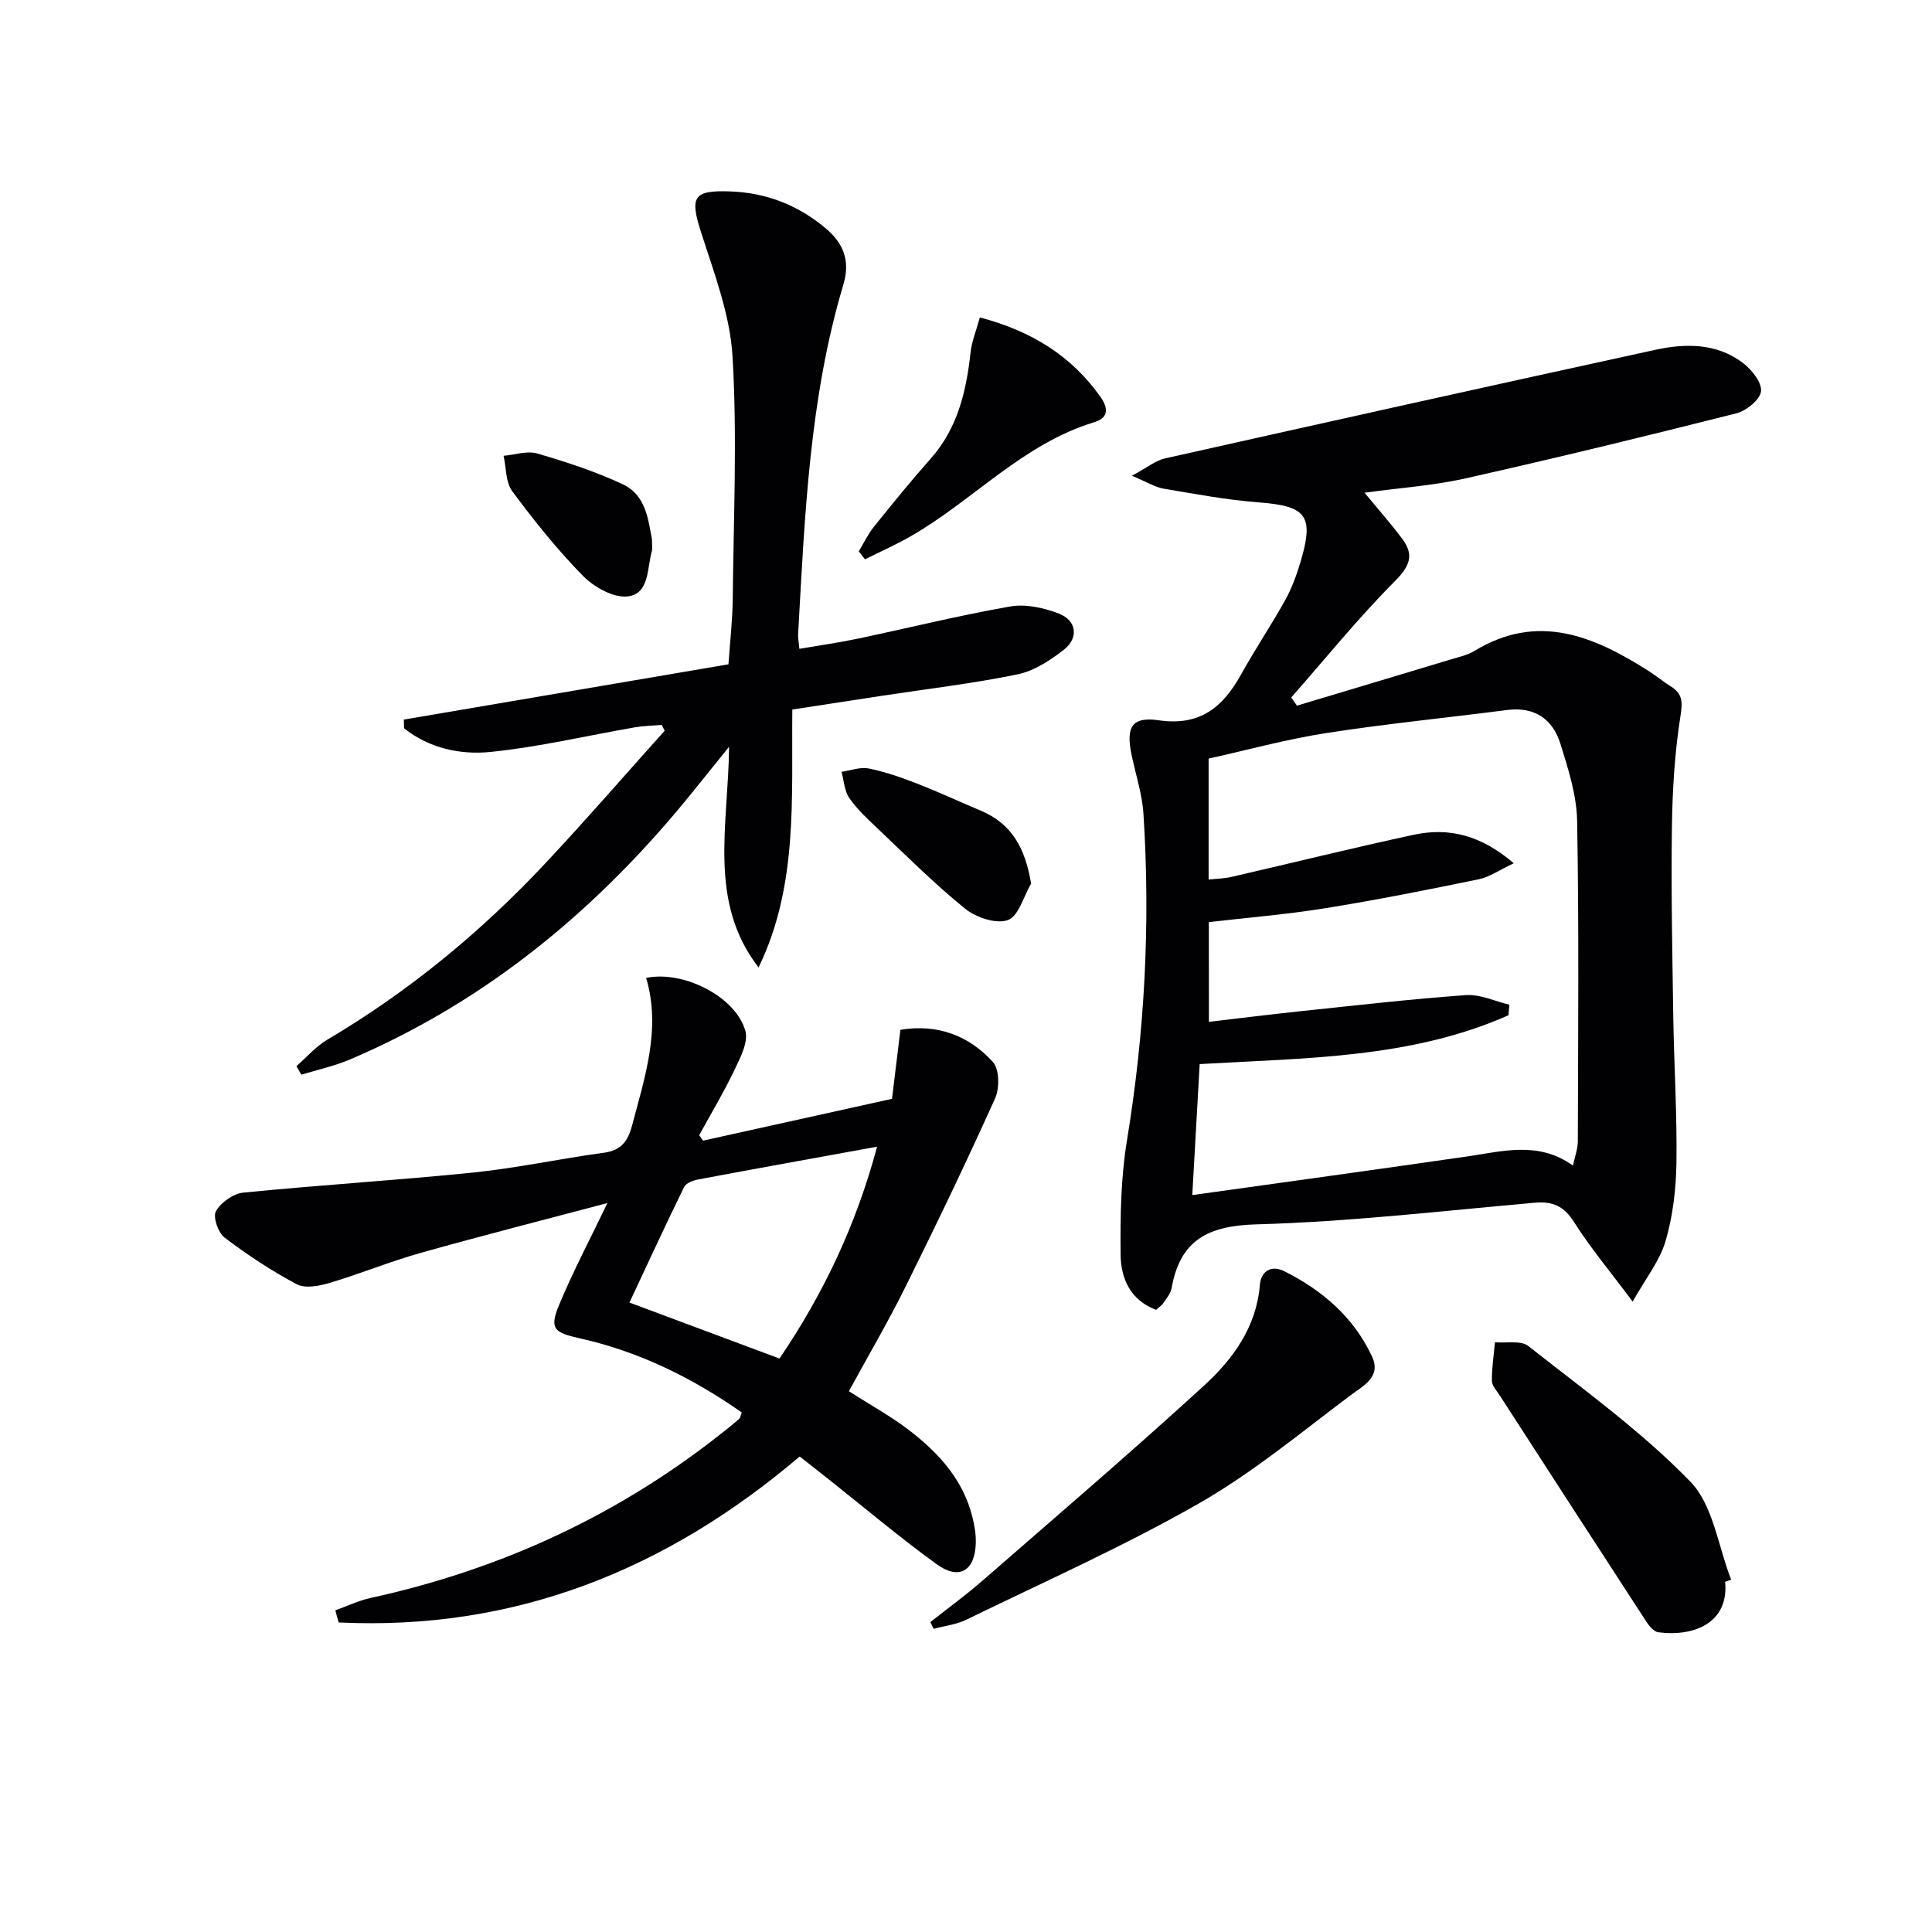 <svg enable-background="new 0 0 400 400" viewBox="0 0 400 400" xmlns="http://www.w3.org/2000/svg"><g fill="#010103"><path d="m338.03 269.48c-4.73-6.32-8.78-11.16-12.13-16.45-2.09-3.3-4.4-4.35-8.12-4.02-19.2 1.69-38.4 3.95-57.64 4.48-10.04.28-15.82 3.25-17.57 13.21-.19 1.08-1.03 2.08-1.68 3.04-.36.53-.94.9-1.53 1.45-5.36-2.01-7.3-6.53-7.35-11.42-.08-7.9.04-15.93 1.32-23.69 3.68-22.42 4.87-44.92 3.41-67.55-.26-4.1-1.6-8.13-2.45-12.2-1.21-5.79-.01-8.02 5.65-7.2 8.55 1.24 13.26-2.74 17.01-9.49 2.9-5.22 6.25-10.2 9.15-15.42 1.36-2.45 2.34-5.15 3.15-7.85 2.88-9.64 1.24-11.61-8.66-12.36-6.6-.5-13.15-1.74-19.69-2.84-1.69-.29-3.27-1.3-6.55-2.67 3.14-1.68 4.88-3.15 6.84-3.59 33.82-7.58 67.65-15.1 101.51-22.48 6.28-1.37 12.71-1.41 18.14 2.7 1.82 1.38 3.95 4.04 3.76 5.88-.18 1.72-3.03 4.04-5.09 4.56-18.64 4.71-37.32 9.26-56.07 13.47-6.76 1.52-13.75 1.98-20.93 2.97 2.81 3.41 5.43 6.37 7.8 9.53 2.55 3.39 1.56 5.69-1.54 8.81-7.56 7.6-14.34 15.99-21.43 24.05.39.57.78 1.13 1.18 1.7 10.68-3.21 21.36-6.4 32.04-9.63 1.59-.48 3.29-.84 4.67-1.68 13.15-8.04 24.76-3.08 36.12 4.14 1.54.98 2.95 2.18 4.51 3.14 2.46 1.51 2.54 3.14 2.07 6.11-1.2 7.62-1.67 15.4-1.78 23.12-.18 13.16.09 26.32.29 39.48.16 9.98.79 19.97.65 29.94-.08 5.42-.73 11.01-2.24 16.19-1.19 4.1-4.08 7.7-6.82 12.57zm-87.74-57.92c6.57-.77 12.8-1.55 19.04-2.21 11.38-1.19 22.76-2.51 34.17-3.32 2.94-.21 5.99 1.27 9 1.98-.06.73-.12 1.46-.19 2.19-20.21 8.95-42.02 8.83-63.93 10.11-.49 8.68-.97 17.21-1.53 27.12 19.59-2.74 38.26-5.3 56.92-8 7.38-1.07 14.77-3.23 21.89 1.89.39-1.84 1-3.41 1.01-4.99.06-22.11.25-44.22-.14-66.32-.09-5.35-1.83-10.76-3.44-15.95-1.6-5.17-5.34-7.8-11.08-7.06-12.5 1.62-25.07 2.85-37.52 4.79-8.26 1.29-16.36 3.52-24.26 5.27v25.04c1.73-.19 3.23-.2 4.67-.53 12.6-2.9 25.16-6.02 37.8-8.74 7.28-1.57 13.95.08 20.71 5.9-3.01 1.41-5.04 2.86-7.27 3.32-10.56 2.17-21.13 4.28-31.77 5.99-7.98 1.29-16.06 1.94-24.09 2.87.01 7.06.01 13.66.01 20.65z"/><path d="m69.43 333.4c2.41-.86 4.77-2.01 7.25-2.55 27.27-5.95 51.92-17.39 73.71-34.89.91-.73 1.82-1.45 2.68-2.23.21-.19.24-.59.5-1.3-10.21-7.15-21.28-12.62-33.56-15.35-5.24-1.17-6.31-1.94-4.28-6.85 2.9-6.99 6.46-13.71 10.03-21.15-13.14 3.48-25.95 6.74-38.67 10.32-6.37 1.79-12.52 4.33-18.87 6.22-2.14.64-5.04 1.19-6.78.27-5.24-2.78-10.24-6.09-14.97-9.68-1.32-1-2.43-4.28-1.76-5.45 1.03-1.81 3.58-3.63 5.64-3.84 15.86-1.58 31.78-2.54 47.64-4.16 9.06-.93 18.01-2.88 27.05-4.1 3.54-.48 4.95-2.36 5.8-5.56 2.67-10.09 6.05-20.06 2.94-30.64 7.77-1.59 18.56 3.91 20.54 10.98.65 2.33-1.06 5.57-2.27 8.11-2.2 4.61-4.84 9-7.29 13.48.26.38.53.76.79 1.13 12.97-2.87 25.93-5.74 39.13-8.66.59-4.81 1.14-9.39 1.74-14.29 7.57-1.26 14.13 1.12 19.15 6.67 1.35 1.49 1.4 5.44.45 7.54-5.92 13.14-12.17 26.15-18.58 39.07-3.61 7.27-7.73 14.29-11.69 21.55 4.45 2.85 8.8 5.22 12.67 8.22 6 4.64 11.03 10.18 12.91 17.85.43 1.75.75 3.58.7 5.37-.17 5.77-3.45 7.75-8.11 4.37-7.8-5.65-15.17-11.89-22.73-17.88-1.82-1.44-3.65-2.87-5.62-4.42-27.75 23.6-59.18 36.11-95.46 34.36-.24-.82-.46-1.67-.68-2.51zm91.95-52.13c9.12-13.42 15.89-27.71 20.21-43.86-12.98 2.36-25.03 4.53-37.07 6.79-1.04.2-2.48.74-2.88 1.55-3.83 7.82-7.48 15.73-11.32 23.93 10.55 3.94 20.47 7.64 31.06 11.59z"/><path d="m157.05 200.3c-10.5-13.62-6.28-29.26-6.1-45.69-2.99 3.71-5.12 6.35-7.25 8.99-19.39 24.13-42.51 43.5-71.19 55.73-3.23 1.38-6.74 2.13-10.11 3.17-.34-.59-.69-1.17-1.03-1.76 2.12-1.85 4.01-4.08 6.39-5.48 16.89-9.99 31.87-22.33 45.24-36.62 8.38-8.95 16.42-18.22 24.61-27.35-.2-.4-.41-.8-.61-1.21-1.85.16-3.71.19-5.53.5-9.97 1.73-19.86 4.08-29.9 5.1-6.27.64-12.72-.76-17.91-4.9-.02-.6-.03-1.2-.05-1.8 22.34-3.8 44.68-7.6 67.21-11.44.33-4.79.83-9.07.88-13.35.17-16.78.95-33.6-.03-50.32-.51-8.74-3.85-17.41-6.56-25.9-2.31-7.22-1.55-8.61 6.02-8.34 7.44.26 13.92 2.76 19.63 7.48 3.8 3.14 5.36 6.75 3.85 11.81-7.06 23.61-7.99 48.05-9.37 72.42-.04.64.11 1.29.26 2.99 4.17-.71 8.15-1.27 12.08-2.1 10.54-2.22 21-4.82 31.6-6.67 3.2-.56 6.95.28 10.06 1.48 3.68 1.42 4.14 5.06 1.01 7.49-2.83 2.19-6.14 4.38-9.54 5.08-9.23 1.9-18.62 3-27.95 4.42-6.18.94-12.36 1.89-18.72 2.87-.19 18.44 1.23 36.48-6.99 53.4z"/><path d="m192.62 335.83c3.55-2.8 7.23-5.47 10.64-8.44 15.4-13.41 30.91-26.69 45.97-40.47 6-5.49 10.89-12.11 11.61-20.87.24-2.97 2.46-4.16 5.03-2.87 7.9 3.95 14.42 9.54 18.21 17.71 1.96 4.22-1.97 6.11-4.36 7.91-10.36 7.77-20.43 16.16-31.62 22.54-15.52 8.85-31.94 16.16-48.03 24-2.07 1.01-4.5 1.28-6.77 1.89-.23-.48-.45-.94-.68-1.4z"/><path d="m357.17 327.51c.8 8.31-6.19 11.43-13.86 10.43-.89-.12-1.84-1.25-2.42-2.14-10.16-15.61-20.28-31.25-30.39-46.9-.63-.97-1.61-2.01-1.62-3.03-.03-2.65.4-5.31.64-7.97 2.34.22 5.36-.44 6.9.78 11.46 9.03 23.43 17.66 33.54 28.07 4.75 4.88 5.75 13.41 8.45 20.29-.41.16-.83.31-1.24.47z"/><path d="m202.87 65.72c10.83 2.86 18.91 7.99 24.87 16.3 1.68 2.34 1.96 4.44-1.21 5.4-14.71 4.47-24.94 16.07-37.77 23.49-3.12 1.81-6.44 3.27-9.67 4.89-.43-.55-.86-1.1-1.29-1.65 1.02-1.69 1.88-3.52 3.1-5.05 3.85-4.79 7.72-9.56 11.8-14.16 5.58-6.3 7.35-13.9 8.24-21.93.25-2.36 1.21-4.65 1.93-7.29z"/><path d="m213.48 182.94c-1.56 2.65-2.59 6.75-4.81 7.55-2.41.87-6.59-.52-8.85-2.35-6.42-5.2-12.28-11.08-18.29-16.77-2.04-1.93-4.15-3.9-5.72-6.19-1-1.47-1.08-3.57-1.58-5.39 1.89-.26 3.88-1.04 5.65-.68 3.38.68 6.7 1.84 9.93 3.1 4.47 1.74 8.83 3.77 13.25 5.63 6.43 2.71 9.19 7.74 10.42 15.1z"/><path d="m134.98 111.64c0 1.46.11 1.99-.02 2.46-1.01 3.56-.48 8.82-4.97 9.38-2.92.36-6.97-1.9-9.26-4.22-5.34-5.43-10.14-11.44-14.68-17.56-1.38-1.86-1.23-4.86-1.79-7.33 2.34-.2 4.87-1.09 6.97-.48 6.01 1.76 12.04 3.72 17.7 6.37 4.92 2.3 5.29 7.6 6.05 11.38z"/></g></svg>